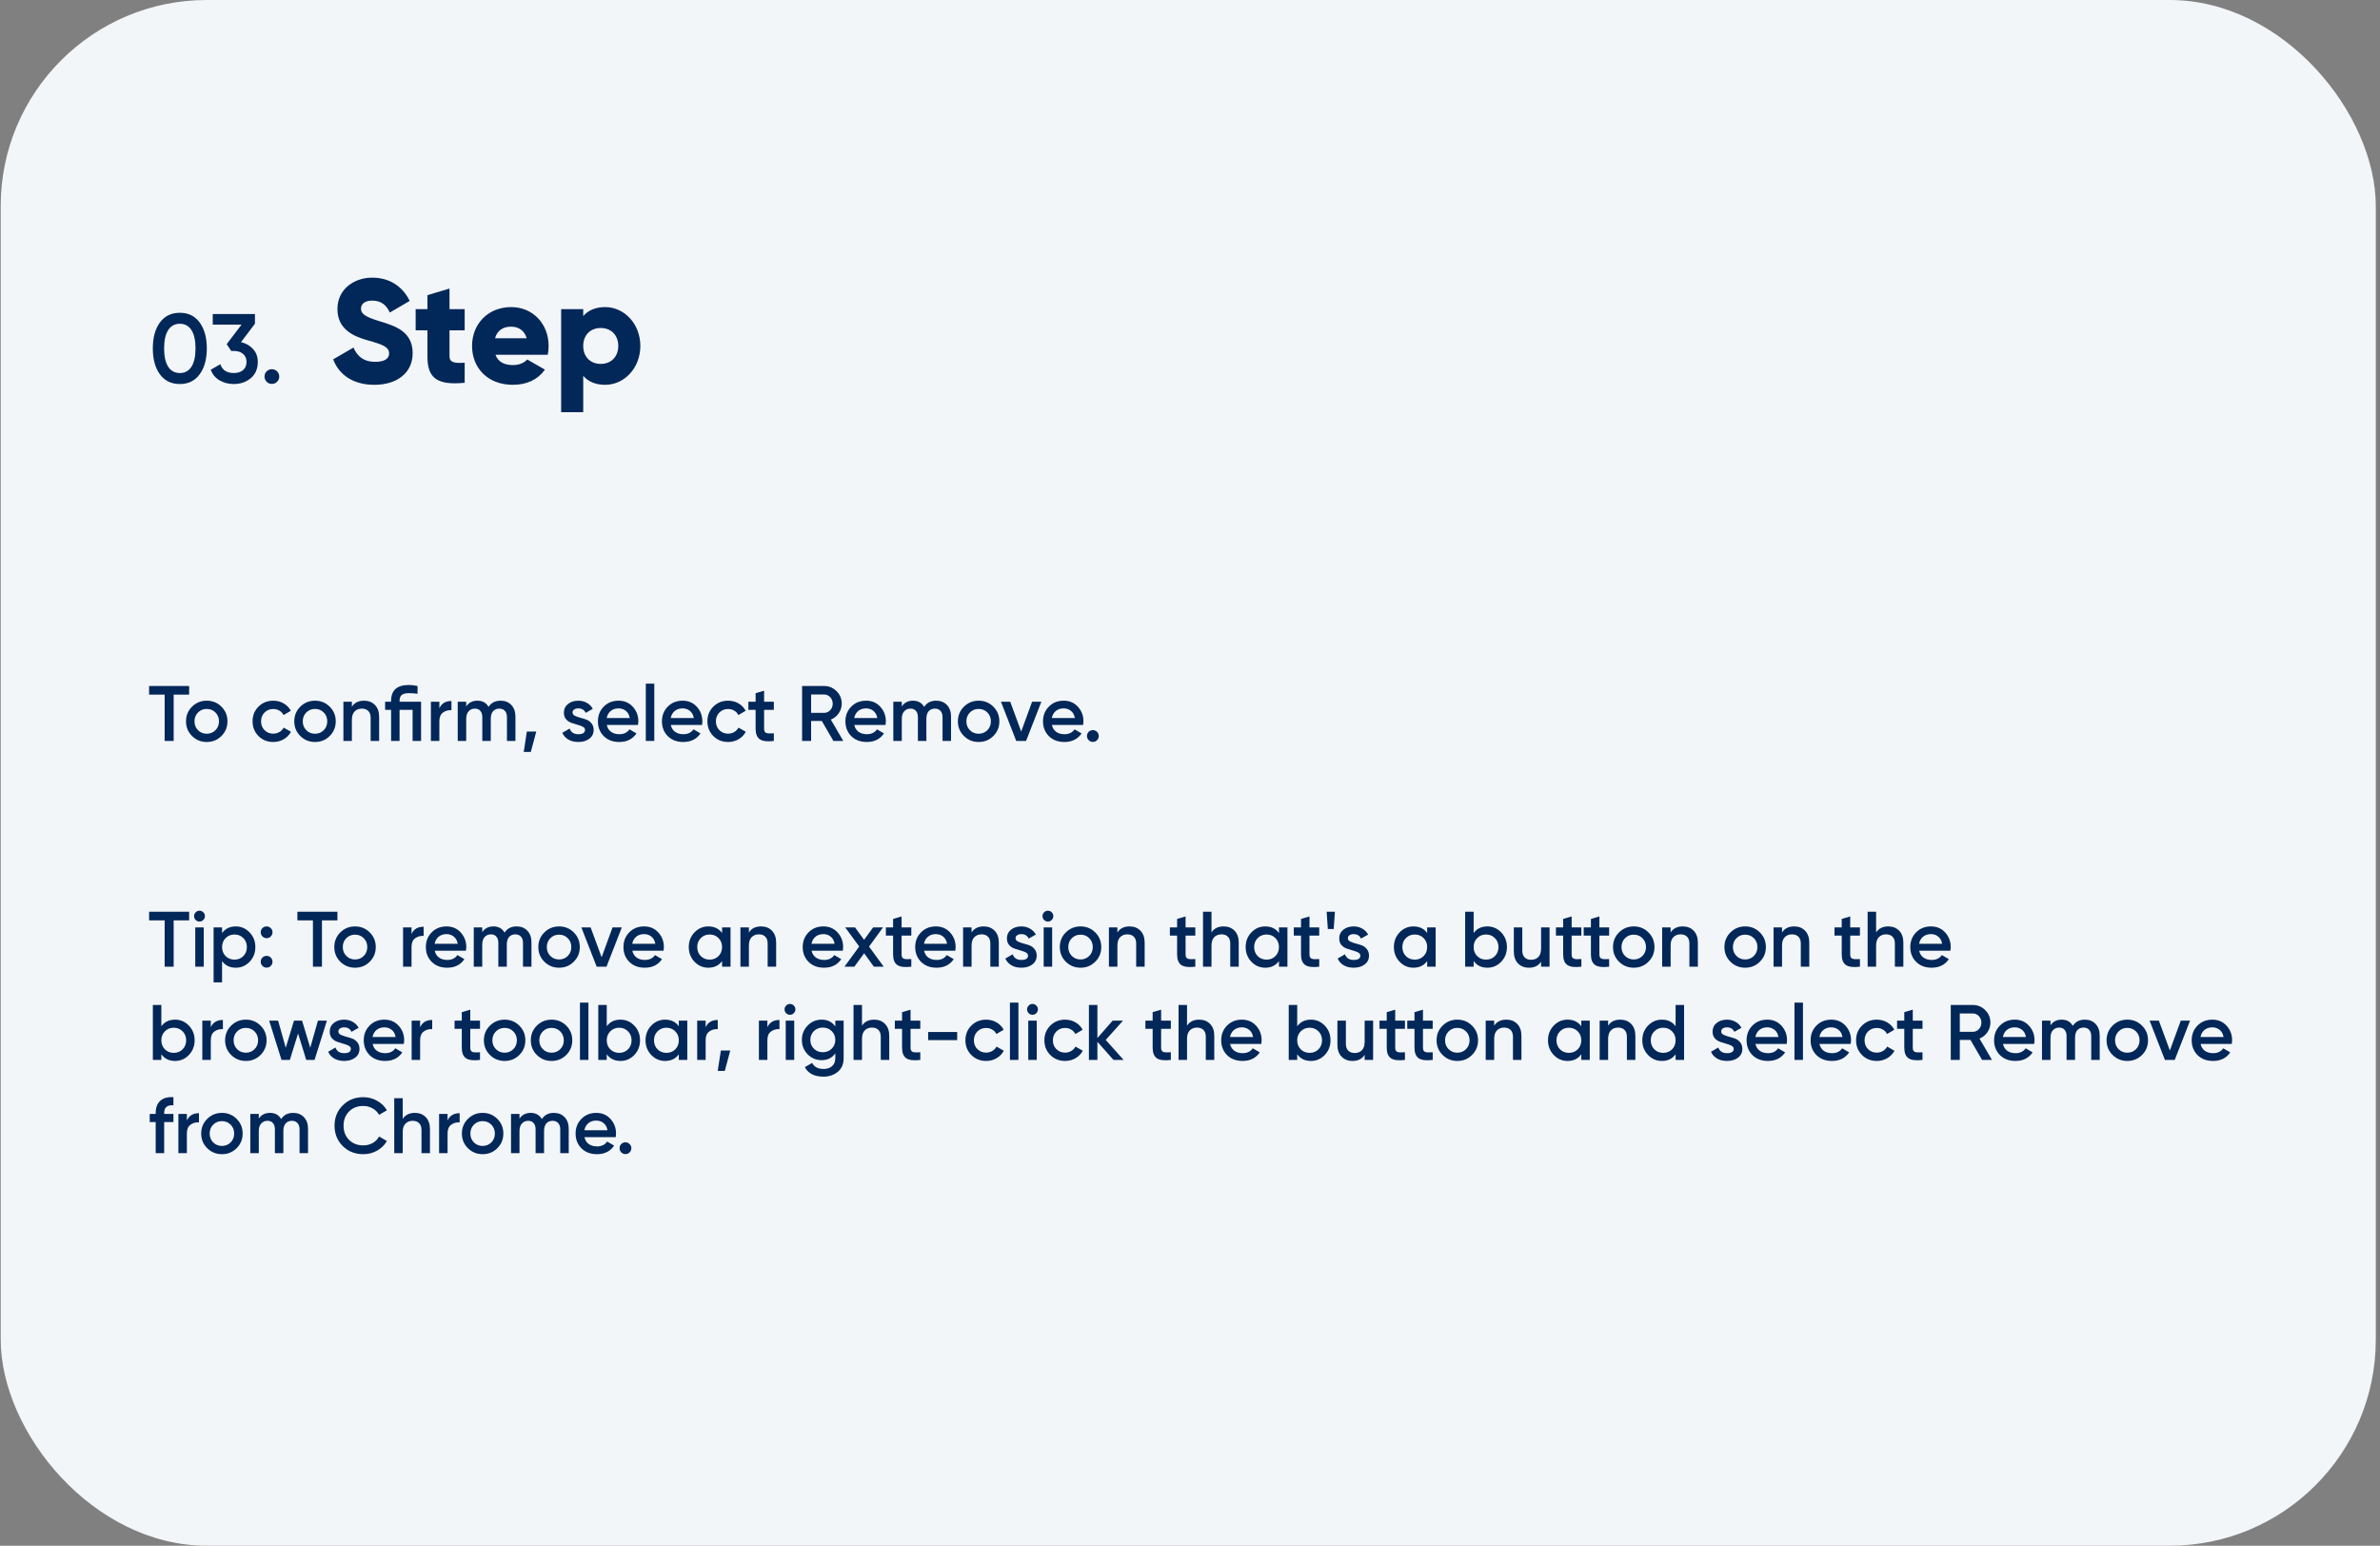 <svg width="485" height="315" viewBox="0 0 485 315" fill="none" xmlns="http://www.w3.org/2000/svg">
<rect x="0" y="0" width="485" height="315" fill="#808080" stroke="none"/>
<rect x="0.143" width="484" height="315" rx="42" fill="#F3F6F9"/>
<path d="M76.293 78.42C71.883 78.42 69.063 76.32 67.893 73.23L72.033 70.83C72.783 72.57 74.073 73.74 76.443 73.74C78.723 73.74 79.293 72.84 79.293 72.03C79.293 70.74 78.093 70.23 74.943 69.36C71.823 68.49 68.763 66.99 68.763 62.97C68.763 58.92 72.183 56.58 75.813 56.58C79.263 56.58 81.963 58.23 83.493 61.32L79.443 63.69C78.723 62.19 77.733 61.26 75.813 61.26C74.313 61.26 73.563 62.01 73.563 62.85C73.563 63.81 74.073 64.47 77.343 65.46C80.523 66.42 84.093 67.53 84.093 71.97C84.093 76.02 80.853 78.42 76.293 78.42ZM94.692 67.32H91.602V72.63C91.602 73.92 92.712 74.04 94.692 73.92V78C88.812 78.6 87.102 76.83 87.102 72.63V67.32H84.702V63H87.102V60.15L91.602 58.8V63H94.692V67.32ZM100.967 72.3C101.537 73.86 102.917 74.4 104.567 74.4C105.797 74.4 106.847 73.92 107.447 73.26L111.047 75.33C109.577 77.37 107.357 78.42 104.507 78.42C99.377 78.42 96.197 74.97 96.197 70.5C96.197 66.03 99.437 62.58 104.177 62.58C108.557 62.58 111.797 65.97 111.797 70.5C111.797 71.13 111.737 71.73 111.617 72.3H100.967ZM100.877 68.94H107.327C106.847 67.2 105.497 66.57 104.147 66.57C102.437 66.57 101.297 67.41 100.877 68.94ZM123.32 62.58C127.25 62.58 130.49 66.03 130.49 70.5C130.49 74.97 127.25 78.42 123.32 78.42C121.31 78.42 119.84 77.73 118.85 76.59V84H114.35V63H118.85V64.41C119.84 63.27 121.31 62.58 123.32 62.58ZM122.42 74.16C124.49 74.16 125.99 72.75 125.99 70.5C125.99 68.25 124.49 66.84 122.42 66.84C120.35 66.84 118.85 68.25 118.85 70.5C118.85 72.75 120.35 74.16 122.42 74.16Z" fill="#022759"/>
<path d="M40.684 76.28C39.724 77.6 38.378 78.26 36.644 78.26C34.911 78.26 33.558 77.6 32.584 76.28C31.624 74.96 31.144 73.2 31.144 71C31.144 68.8 31.624 67.04 32.584 65.72C33.558 64.4 34.911 63.74 36.644 63.74C38.378 63.74 39.724 64.4 40.684 65.72C41.658 67.04 42.144 68.8 42.144 71C42.144 73.2 41.658 74.96 40.684 76.28ZM36.644 76.02C37.684 76.02 38.478 75.587 39.024 74.72C39.571 73.853 39.844 72.613 39.844 71C39.844 69.387 39.571 68.147 39.024 67.28C38.478 66.413 37.684 65.98 36.644 65.98C35.618 65.98 34.824 66.413 34.264 67.28C33.718 68.147 33.444 69.387 33.444 71C33.444 72.613 33.718 73.853 34.264 74.72C34.824 75.587 35.618 76.02 36.644 76.02ZM49.114 69.72C50.127 69.96 50.947 70.433 51.574 71.14C52.214 71.833 52.534 72.707 52.534 73.76C52.534 75.16 52.061 76.26 51.114 77.06C50.167 77.86 49.007 78.26 47.634 78.26C46.567 78.26 45.607 78.013 44.754 77.52C43.914 77.027 43.307 76.307 42.934 75.36L44.894 74.22C45.307 75.42 46.221 76.02 47.634 76.02C48.434 76.02 49.067 75.82 49.534 75.42C50.001 75.007 50.234 74.453 50.234 73.76C50.234 73.067 50.001 72.52 49.534 72.12C49.067 71.72 48.434 71.52 47.634 71.52H47.114L46.194 70.14L49.214 66.16H43.354V64H51.954V65.96L49.114 69.72ZM56.464 77.8C56.171 78.093 55.818 78.24 55.404 78.24C54.991 78.24 54.638 78.093 54.344 77.8C54.051 77.507 53.904 77.153 53.904 76.74C53.904 76.327 54.044 75.973 54.324 75.68C54.618 75.387 54.978 75.24 55.404 75.24C55.818 75.24 56.171 75.387 56.464 75.68C56.758 75.973 56.904 76.327 56.904 76.74C56.904 77.153 56.758 77.507 56.464 77.8Z" fill="#022759"/>
<path d="M38.543 139.8V141.56H35.391V151H33.551V141.56H30.383V139.8H38.543ZM42.13 151.208C40.957 151.208 39.959 150.803 39.138 149.992C38.317 149.181 37.906 148.184 37.906 147C37.906 145.816 38.317 144.819 39.138 144.008C39.959 143.197 40.957 142.792 42.13 142.792C43.314 142.792 44.312 143.197 45.122 144.008C45.944 144.819 46.354 145.816 46.354 147C46.354 148.184 45.944 149.181 45.122 149.992C44.312 150.803 43.314 151.208 42.13 151.208ZM40.354 148.808C40.834 149.288 41.426 149.528 42.13 149.528C42.834 149.528 43.426 149.288 43.906 148.808C44.386 148.328 44.626 147.725 44.626 147C44.626 146.275 44.386 145.672 43.906 145.192C43.426 144.712 42.834 144.472 42.13 144.472C41.426 144.472 40.834 144.712 40.354 145.192C39.874 145.672 39.634 146.275 39.634 147C39.634 147.725 39.874 148.328 40.354 148.808ZM55.693 151.208C54.487 151.208 53.479 150.803 52.669 149.992C51.869 149.181 51.469 148.184 51.469 147C51.469 145.805 51.869 144.808 52.669 144.008C53.479 143.197 54.487 142.792 55.693 142.792C56.471 142.792 57.181 142.979 57.821 143.352C58.461 143.725 58.941 144.227 59.261 144.856L57.773 145.72C57.591 145.336 57.314 145.037 56.941 144.824C56.578 144.6 56.157 144.488 55.677 144.488C54.973 144.488 54.381 144.728 53.901 145.208C53.431 145.688 53.197 146.285 53.197 147C53.197 147.715 53.431 148.312 53.901 148.792C54.381 149.272 54.973 149.512 55.677 149.512C56.146 149.512 56.567 149.4 56.941 149.176C57.325 148.952 57.613 148.653 57.805 148.28L59.293 149.128C58.951 149.768 58.461 150.275 57.821 150.648C57.181 151.021 56.471 151.208 55.693 151.208ZM64.193 151.208C63.019 151.208 62.022 150.803 61.201 149.992C60.379 149.181 59.969 148.184 59.969 147C59.969 145.816 60.379 144.819 61.201 144.008C62.022 143.197 63.019 142.792 64.193 142.792C65.377 142.792 66.374 143.197 67.185 144.008C68.006 144.819 68.417 145.816 68.417 147C68.417 148.184 68.006 149.181 67.185 149.992C66.374 150.803 65.377 151.208 64.193 151.208ZM62.417 148.808C62.897 149.288 63.489 149.528 64.193 149.528C64.897 149.528 65.489 149.288 65.969 148.808C66.449 148.328 66.689 147.725 66.689 147C66.689 146.275 66.449 145.672 65.969 145.192C65.489 144.712 64.897 144.472 64.193 144.472C63.489 144.472 62.897 144.712 62.417 145.192C61.937 145.672 61.697 146.275 61.697 147C61.697 147.725 61.937 148.328 62.417 148.808ZM74.187 142.792C75.105 142.792 75.846 143.085 76.411 143.672C76.977 144.259 77.259 145.064 77.259 146.088V151H75.531V146.264C75.531 145.667 75.371 145.208 75.051 144.888C74.731 144.568 74.294 144.408 73.739 144.408C73.131 144.408 72.641 144.6 72.267 144.984C71.894 145.357 71.707 145.933 71.707 146.712V151H69.979V143H71.707V144.024C72.23 143.203 73.056 142.792 74.187 142.792ZM85.808 143V151H84.08V144.664H81.424V151H79.696V144.664H78.48V143H79.696V142.84C79.696 140.675 80.901 139.592 83.312 139.592C83.877 139.592 84.469 139.661 85.088 139.8V141.384C84.522 141.299 83.93 141.256 83.312 141.256C82.672 141.256 82.197 141.373 81.888 141.608C81.579 141.843 81.424 142.253 81.424 142.84V143H85.808ZM89.535 144.344C89.973 143.352 90.794 142.856 91.999 142.856V144.728C91.338 144.685 90.762 144.845 90.271 145.208C89.781 145.56 89.535 146.147 89.535 146.968V151H87.807V143H89.535V144.344ZM102.012 142.792C102.919 142.792 103.649 143.085 104.204 143.672C104.759 144.259 105.036 145.048 105.036 146.04V151H103.308V146.152C103.308 145.597 103.169 145.171 102.892 144.872C102.615 144.563 102.236 144.408 101.756 144.408C101.223 144.408 100.796 144.584 100.476 144.936C100.167 145.288 100.012 145.816 100.012 146.52V151H98.284V146.152C98.284 145.597 98.151 145.171 97.884 144.872C97.628 144.563 97.26 144.408 96.78 144.408C96.257 144.408 95.831 144.589 95.5 144.952C95.169 145.304 95.004 145.827 95.004 146.52V151H93.276V143H95.004V143.96C95.516 143.181 96.279 142.792 97.292 142.792C98.316 142.792 99.073 143.213 99.564 144.056C100.097 143.213 100.913 142.792 102.012 142.792ZM109.285 149.08L108.165 153.24H106.725L107.365 149.08H109.285ZM116.672 145.208C116.672 145.475 116.816 145.688 117.104 145.848C117.402 145.997 117.76 146.131 118.176 146.248C118.602 146.355 119.029 146.483 119.456 146.632C119.882 146.781 120.24 147.037 120.528 147.4C120.826 147.752 120.976 148.2 120.976 148.744C120.976 149.512 120.677 150.115 120.08 150.552C119.493 150.989 118.752 151.208 117.856 151.208C117.066 151.208 116.389 151.043 115.824 150.712C115.258 150.381 114.848 149.923 114.592 149.336L116.08 148.472C116.357 149.24 116.949 149.624 117.856 149.624C118.762 149.624 119.216 149.325 119.216 148.728C119.216 148.472 119.066 148.264 118.768 148.104C118.48 147.944 118.122 147.811 117.696 147.704C117.28 147.587 116.858 147.453 116.432 147.304C116.005 147.155 115.642 146.909 115.344 146.568C115.056 146.216 114.912 145.773 114.912 145.24C114.912 144.504 115.189 143.912 115.744 143.464C116.309 143.016 117.008 142.792 117.84 142.792C118.501 142.792 119.088 142.941 119.6 143.24C120.122 143.528 120.522 143.933 120.8 144.456L119.344 145.272C119.066 144.664 118.565 144.36 117.84 144.36C117.509 144.36 117.232 144.435 117.008 144.584C116.784 144.723 116.672 144.931 116.672 145.208ZM123.652 147.736C123.78 148.344 124.073 148.813 124.532 149.144C124.99 149.464 125.55 149.624 126.212 149.624C127.129 149.624 127.817 149.293 128.276 148.632L129.7 149.464C128.91 150.627 127.742 151.208 126.196 151.208C124.894 151.208 123.844 150.813 123.044 150.024C122.244 149.224 121.844 148.216 121.844 147C121.844 145.805 122.238 144.808 123.028 144.008C123.817 143.197 124.83 142.792 126.068 142.792C127.241 142.792 128.201 143.203 128.948 144.024C129.705 144.845 130.084 145.843 130.084 147.016C130.084 147.197 130.062 147.437 130.02 147.736H123.652ZM123.636 146.328H128.34C128.222 145.677 127.95 145.187 127.524 144.856C127.108 144.525 126.617 144.36 126.052 144.36C125.412 144.36 124.878 144.536 124.452 144.888C124.025 145.24 123.753 145.72 123.636 146.328ZM131.604 151V139.32H133.332V151H131.604ZM136.699 147.736C136.827 148.344 137.12 148.813 137.579 149.144C138.037 149.464 138.597 149.624 139.259 149.624C140.176 149.624 140.864 149.293 141.323 148.632L142.747 149.464C141.957 150.627 140.789 151.208 139.243 151.208C137.941 151.208 136.891 150.813 136.091 150.024C135.291 149.224 134.891 148.216 134.891 147C134.891 145.805 135.285 144.808 136.075 144.008C136.864 143.197 137.877 142.792 139.115 142.792C140.288 142.792 141.248 143.203 141.995 144.024C142.752 144.845 143.131 145.843 143.131 147.016C143.131 147.197 143.109 147.437 143.067 147.736H136.699ZM136.683 146.328H141.387C141.269 145.677 140.997 145.187 140.571 144.856C140.155 144.525 139.664 144.36 139.099 144.36C138.459 144.36 137.925 144.536 137.499 144.888C137.072 145.24 136.8 145.72 136.683 146.328ZM148.38 151.208C147.175 151.208 146.167 150.803 145.356 149.992C144.556 149.181 144.156 148.184 144.156 147C144.156 145.805 144.556 144.808 145.356 144.008C146.167 143.197 147.175 142.792 148.38 142.792C149.159 142.792 149.868 142.979 150.508 143.352C151.148 143.725 151.628 144.227 151.948 144.856L150.46 145.72C150.279 145.336 150.002 145.037 149.628 144.824C149.266 144.6 148.844 144.488 148.364 144.488C147.66 144.488 147.068 144.728 146.588 145.208C146.119 145.688 145.884 146.285 145.884 147C145.884 147.715 146.119 148.312 146.588 148.792C147.068 149.272 147.66 149.512 148.364 149.512C148.834 149.512 149.255 149.4 149.628 149.176C150.012 148.952 150.3 148.653 150.492 148.28L151.98 149.128C151.639 149.768 151.148 150.275 150.508 150.648C149.868 151.021 149.159 151.208 148.38 151.208ZM157.693 144.664H155.709V148.504C155.709 148.835 155.784 149.075 155.933 149.224C156.083 149.363 156.301 149.443 156.589 149.464C156.888 149.475 157.256 149.469 157.693 149.448V151C156.371 151.16 155.421 151.048 154.845 150.664C154.269 150.269 153.981 149.549 153.981 148.504V144.664H152.509V143H153.981V141.272L155.709 140.76V143H157.693V144.664ZM169.835 151L167.467 146.92H165.291V151H163.451V139.8H167.931C168.933 139.8 169.781 140.152 170.475 140.856C171.179 141.549 171.531 142.397 171.531 143.4C171.531 144.115 171.323 144.771 170.907 145.368C170.501 145.955 169.968 146.381 169.307 146.648L171.851 151H169.835ZM165.291 141.528V145.272H167.931C168.421 145.272 168.837 145.091 169.179 144.728C169.52 144.365 169.691 143.923 169.691 143.4C169.691 142.877 169.52 142.435 169.179 142.072C168.837 141.709 168.421 141.528 167.931 141.528H165.291ZM174.089 147.736C174.217 148.344 174.511 148.813 174.969 149.144C175.428 149.464 175.988 149.624 176.649 149.624C177.567 149.624 178.255 149.293 178.713 148.632L180.137 149.464C179.348 150.627 178.18 151.208 176.633 151.208C175.332 151.208 174.281 150.813 173.481 150.024C172.681 149.224 172.281 148.216 172.281 147C172.281 145.805 172.676 144.808 173.465 144.008C174.255 143.197 175.268 142.792 176.505 142.792C177.679 142.792 178.639 143.203 179.385 144.024C180.143 144.845 180.521 145.843 180.521 147.016C180.521 147.197 180.5 147.437 180.457 147.736H174.089ZM174.073 146.328H178.777C178.66 145.677 178.388 145.187 177.961 144.856C177.545 144.525 177.055 144.36 176.489 144.36C175.849 144.36 175.316 144.536 174.889 144.888C174.463 145.24 174.191 145.72 174.073 146.328ZM190.778 142.792C191.684 142.792 192.415 143.085 192.97 143.672C193.524 144.259 193.802 145.048 193.802 146.04V151H192.074V146.152C192.074 145.597 191.935 145.171 191.658 144.872C191.38 144.563 191.002 144.408 190.522 144.408C189.988 144.408 189.562 144.584 189.242 144.936C188.932 145.288 188.778 145.816 188.778 146.52V151H187.05V146.152C187.05 145.597 186.916 145.171 186.65 144.872C186.394 144.563 186.026 144.408 185.546 144.408C185.023 144.408 184.596 144.589 184.266 144.952C183.935 145.304 183.77 145.827 183.77 146.52V151H182.042V143H183.77V143.96C184.282 143.181 185.044 142.792 186.058 142.792C187.082 142.792 187.839 143.213 188.33 144.056C188.863 143.213 189.679 142.792 190.778 142.792ZM199.427 151.208C198.254 151.208 197.256 150.803 196.435 149.992C195.614 149.181 195.203 148.184 195.203 147C195.203 145.816 195.614 144.819 196.435 144.008C197.256 143.197 198.254 142.792 199.427 142.792C200.611 142.792 201.608 143.197 202.419 144.008C203.24 144.819 203.651 145.816 203.651 147C203.651 148.184 203.24 149.181 202.419 149.992C201.608 150.803 200.611 151.208 199.427 151.208ZM197.651 148.808C198.131 149.288 198.723 149.528 199.427 149.528C200.131 149.528 200.723 149.288 201.203 148.808C201.683 148.328 201.923 147.725 201.923 147C201.923 146.275 201.683 145.672 201.203 145.192C200.723 144.712 200.131 144.472 199.427 144.472C198.723 144.472 198.131 144.712 197.651 145.192C197.171 145.672 196.931 146.275 196.931 147C196.931 147.725 197.171 148.328 197.651 148.808ZM210.325 143H212.213L209.093 151H207.093L203.973 143H205.861L208.101 149.08L210.325 143ZM214.355 147.736C214.483 148.344 214.776 148.813 215.235 149.144C215.693 149.464 216.253 149.624 216.915 149.624C217.832 149.624 218.52 149.293 218.979 148.632L220.403 149.464C219.613 150.627 218.445 151.208 216.899 151.208C215.597 151.208 214.547 150.813 213.747 150.024C212.947 149.224 212.547 148.216 212.547 147C212.547 145.805 212.941 144.808 213.731 144.008C214.52 143.197 215.533 142.792 216.771 142.792C217.944 142.792 218.904 143.203 219.651 144.024C220.408 144.845 220.787 145.843 220.787 147.016C220.787 147.197 220.765 147.437 220.723 147.736H214.355ZM214.339 146.328H219.043C218.925 145.677 218.653 145.187 218.227 144.856C217.811 144.525 217.32 144.36 216.755 144.36C216.115 144.36 215.581 144.536 215.155 144.888C214.728 145.24 214.456 145.72 214.339 146.328ZM223.555 150.84C223.32 151.075 223.037 151.192 222.707 151.192C222.376 151.192 222.093 151.075 221.859 150.84C221.624 150.605 221.507 150.323 221.507 149.992C221.507 149.661 221.619 149.379 221.843 149.144C222.077 148.909 222.365 148.792 222.707 148.792C223.037 148.792 223.32 148.909 223.555 149.144C223.789 149.379 223.907 149.661 223.907 149.992C223.907 150.323 223.789 150.605 223.555 150.84Z" fill="#022759"/>
<path d="M38.543 185.8V187.56H35.391V197H33.551V187.56H30.383V185.8H38.543ZM41.424 187.48C41.21 187.693 40.954 187.8 40.656 187.8C40.357 187.8 40.096 187.693 39.872 187.48C39.658 187.256 39.552 186.995 39.552 186.696C39.552 186.397 39.658 186.141 39.872 185.928C40.085 185.704 40.346 185.592 40.656 185.592C40.965 185.592 41.226 185.704 41.44 185.928C41.653 186.141 41.76 186.397 41.76 186.696C41.76 186.995 41.648 187.256 41.424 187.48ZM39.792 197V189H41.52V197H39.792ZM48.054 188.792C49.153 188.792 50.091 189.203 50.87 190.024C51.649 190.835 52.038 191.827 52.038 193C52.038 194.184 51.649 195.181 50.87 195.992C50.091 196.803 49.153 197.208 48.054 197.208C46.838 197.208 45.905 196.76 45.254 195.864V200.2H43.526V189H45.254V190.152C45.905 189.245 46.838 188.792 48.054 188.792ZM45.974 194.84C46.454 195.32 47.057 195.56 47.782 195.56C48.507 195.56 49.11 195.32 49.59 194.84C50.07 194.349 50.31 193.736 50.31 193C50.31 192.264 50.07 191.656 49.59 191.176C49.11 190.685 48.507 190.44 47.782 190.44C47.057 190.44 46.454 190.685 45.974 191.176C45.494 191.656 45.254 192.264 45.254 193C45.254 193.736 45.494 194.349 45.974 194.84ZM55.18 190.84C54.945 191.075 54.662 191.192 54.332 191.192C54.001 191.192 53.718 191.075 53.484 190.84C53.249 190.605 53.132 190.323 53.132 189.992C53.132 189.651 53.244 189.368 53.468 189.144C53.702 188.909 53.99 188.792 54.332 188.792C54.662 188.792 54.945 188.909 55.18 189.144C55.414 189.379 55.532 189.661 55.532 189.992C55.532 190.323 55.414 190.605 55.18 190.84ZM55.18 196.84C54.945 197.075 54.662 197.192 54.332 197.192C54.001 197.192 53.718 197.075 53.484 196.84C53.249 196.605 53.132 196.323 53.132 195.992C53.132 195.661 53.244 195.379 53.468 195.144C53.702 194.909 53.99 194.792 54.332 194.792C54.662 194.792 54.945 194.909 55.18 195.144C55.414 195.379 55.532 195.661 55.532 195.992C55.532 196.323 55.414 196.605 55.18 196.84ZM68.762 185.8V187.56H65.61V197H63.77V187.56H60.602V185.8H68.762ZM72.349 197.208C71.176 197.208 70.178 196.803 69.357 195.992C68.536 195.181 68.125 194.184 68.125 193C68.125 191.816 68.536 190.819 69.357 190.008C70.178 189.197 71.176 188.792 72.349 188.792C73.533 188.792 74.53 189.197 75.341 190.008C76.162 190.819 76.573 191.816 76.573 193C76.573 194.184 76.162 195.181 75.341 195.992C74.53 196.803 73.533 197.208 72.349 197.208ZM70.573 194.808C71.053 195.288 71.645 195.528 72.349 195.528C73.053 195.528 73.645 195.288 74.125 194.808C74.605 194.328 74.845 193.725 74.845 193C74.845 192.275 74.605 191.672 74.125 191.192C73.645 190.712 73.053 190.472 72.349 190.472C71.645 190.472 71.053 190.712 70.573 191.192C70.093 191.672 69.853 192.275 69.853 193C69.853 193.725 70.093 194.328 70.573 194.808ZM83.863 190.344C84.301 189.352 85.122 188.856 86.327 188.856V190.728C85.666 190.685 85.09 190.845 84.599 191.208C84.109 191.56 83.863 192.147 83.863 192.968V197H82.135V189H83.863V190.344ZM88.589 193.736C88.717 194.344 89.01 194.813 89.469 195.144C89.928 195.464 90.488 195.624 91.149 195.624C92.067 195.624 92.754 195.293 93.213 194.632L94.637 195.464C93.848 196.627 92.68 197.208 91.133 197.208C89.832 197.208 88.781 196.813 87.981 196.024C87.181 195.224 86.781 194.216 86.781 193C86.781 191.805 87.176 190.808 87.965 190.008C88.754 189.197 89.768 188.792 91.005 188.792C92.178 188.792 93.138 189.203 93.885 190.024C94.642 190.845 95.021 191.843 95.021 193.016C95.021 193.197 95 193.437 94.957 193.736H88.589ZM88.573 192.328H93.277C93.16 191.677 92.888 191.187 92.461 190.856C92.045 190.525 91.555 190.36 90.989 190.36C90.349 190.36 89.816 190.536 89.389 190.888C88.963 191.24 88.691 191.72 88.573 192.328ZM105.278 188.792C106.184 188.792 106.915 189.085 107.47 189.672C108.024 190.259 108.302 191.048 108.302 192.04V197H106.574V192.152C106.574 191.597 106.435 191.171 106.158 190.872C105.88 190.563 105.502 190.408 105.022 190.408C104.488 190.408 104.062 190.584 103.742 190.936C103.432 191.288 103.278 191.816 103.278 192.52V197H101.55V192.152C101.55 191.597 101.416 191.171 101.15 190.872C100.894 190.563 100.526 190.408 100.046 190.408C99.523 190.408 99.096 190.589 98.766 190.952C98.435 191.304 98.27 191.827 98.27 192.52V197H96.542V189H98.27V189.96C98.782 189.181 99.544 188.792 100.558 188.792C101.582 188.792 102.339 189.213 102.83 190.056C103.363 189.213 104.179 188.792 105.278 188.792ZM113.927 197.208C112.754 197.208 111.756 196.803 110.935 195.992C110.114 195.181 109.703 194.184 109.703 193C109.703 191.816 110.114 190.819 110.935 190.008C111.756 189.197 112.754 188.792 113.927 188.792C115.111 188.792 116.108 189.197 116.919 190.008C117.74 190.819 118.151 191.816 118.151 193C118.151 194.184 117.74 195.181 116.919 195.992C116.108 196.803 115.111 197.208 113.927 197.208ZM112.151 194.808C112.631 195.288 113.223 195.528 113.927 195.528C114.631 195.528 115.223 195.288 115.703 194.808C116.183 194.328 116.423 193.725 116.423 193C116.423 192.275 116.183 191.672 115.703 191.192C115.223 190.712 114.631 190.472 113.927 190.472C113.223 190.472 112.631 190.712 112.151 191.192C111.671 191.672 111.431 192.275 111.431 193C111.431 193.725 111.671 194.328 112.151 194.808ZM124.825 189H126.713L123.593 197H121.593L118.473 189H120.361L122.601 195.08L124.825 189ZM128.855 193.736C128.983 194.344 129.276 194.813 129.735 195.144C130.193 195.464 130.753 195.624 131.415 195.624C132.332 195.624 133.02 195.293 133.479 194.632L134.903 195.464C134.113 196.627 132.945 197.208 131.399 197.208C130.097 197.208 129.047 196.813 128.247 196.024C127.447 195.224 127.047 194.216 127.047 193C127.047 191.805 127.441 190.808 128.231 190.008C129.02 189.197 130.033 188.792 131.271 188.792C132.444 188.792 133.404 189.203 134.151 190.024C134.908 190.845 135.287 191.843 135.287 193.016C135.287 193.197 135.265 193.437 135.223 193.736H128.855ZM128.839 192.328H133.543C133.425 191.677 133.153 191.187 132.727 190.856C132.311 190.525 131.82 190.36 131.255 190.36C130.615 190.36 130.081 190.536 129.655 190.888C129.228 191.24 128.956 191.72 128.839 192.328ZM147.143 189H148.871V197H147.143V195.848C146.493 196.755 145.559 197.208 144.343 197.208C143.245 197.208 142.306 196.803 141.527 195.992C140.749 195.171 140.359 194.173 140.359 193C140.359 191.816 140.749 190.819 141.527 190.008C142.306 189.197 143.245 188.792 144.343 188.792C145.559 188.792 146.493 189.24 147.143 190.136V189ZM142.807 194.84C143.287 195.32 143.89 195.56 144.615 195.56C145.341 195.56 145.943 195.32 146.423 194.84C146.903 194.349 147.143 193.736 147.143 193C147.143 192.264 146.903 191.656 146.423 191.176C145.943 190.685 145.341 190.44 144.615 190.44C143.89 190.44 143.287 190.685 142.807 191.176C142.327 191.656 142.087 192.264 142.087 193C142.087 193.736 142.327 194.349 142.807 194.84ZM155.093 188.792C156.011 188.792 156.752 189.085 157.317 189.672C157.883 190.259 158.165 191.064 158.165 192.088V197H156.437V192.264C156.437 191.667 156.277 191.208 155.957 190.888C155.637 190.568 155.2 190.408 154.645 190.408C154.037 190.408 153.547 190.6 153.173 190.984C152.8 191.357 152.613 191.933 152.613 192.712V197H150.885V189H152.613V190.024C153.136 189.203 153.963 188.792 155.093 188.792ZM165.386 193.736C165.514 194.344 165.807 194.813 166.266 195.144C166.725 195.464 167.285 195.624 167.946 195.624C168.863 195.624 169.551 195.293 170.01 194.632L171.434 195.464C170.645 196.627 169.477 197.208 167.93 197.208C166.629 197.208 165.578 196.813 164.778 196.024C163.978 195.224 163.578 194.216 163.578 193C163.578 191.805 163.973 190.808 164.762 190.008C165.551 189.197 166.565 188.792 167.802 188.792C168.975 188.792 169.935 189.203 170.682 190.024C171.439 190.845 171.818 191.843 171.818 193.016C171.818 193.197 171.797 193.437 171.754 193.736H165.386ZM165.37 192.328H170.074C169.957 191.677 169.685 191.187 169.258 190.856C168.842 190.525 168.351 190.36 167.786 190.36C167.146 190.36 166.613 190.536 166.186 190.888C165.759 191.24 165.487 191.72 165.37 192.328ZM180.084 197H178.084L176.1 194.264L174.1 197H172.084L175.092 192.888L172.244 189H174.244L176.084 191.528L177.924 189H179.94L177.092 192.904L180.084 197ZM185.709 190.664H183.725V194.504C183.725 194.835 183.799 195.075 183.949 195.224C184.098 195.363 184.317 195.443 184.605 195.464C184.903 195.475 185.271 195.469 185.709 195.448V197C184.386 197.16 183.437 197.048 182.861 196.664C182.285 196.269 181.997 195.549 181.997 194.504V190.664H180.525V189H181.997V187.272L183.725 186.76V189H185.709V190.664ZM188.308 193.736C188.436 194.344 188.729 194.813 189.188 195.144C189.647 195.464 190.207 195.624 190.868 195.624C191.785 195.624 192.473 195.293 192.932 194.632L194.356 195.464C193.567 196.627 192.399 197.208 190.852 197.208C189.551 197.208 188.5 196.813 187.7 196.024C186.9 195.224 186.5 194.216 186.5 193C186.5 191.805 186.895 190.808 187.684 190.008C188.473 189.197 189.487 188.792 190.724 188.792C191.897 188.792 192.857 189.203 193.604 190.024C194.361 190.845 194.74 191.843 194.74 193.016C194.74 193.197 194.719 193.437 194.676 193.736H188.308ZM188.292 192.328H192.996C192.879 191.677 192.607 191.187 192.18 190.856C191.764 190.525 191.273 190.36 190.708 190.36C190.068 190.36 189.535 190.536 189.108 190.888C188.681 191.24 188.409 191.72 188.292 192.328ZM200.468 188.792C201.386 188.792 202.127 189.085 202.692 189.672C203.258 190.259 203.54 191.064 203.54 192.088V197H201.812V192.264C201.812 191.667 201.652 191.208 201.332 190.888C201.012 190.568 200.575 190.408 200.02 190.408C199.412 190.408 198.922 190.6 198.548 190.984C198.175 191.357 197.988 191.933 197.988 192.712V197H196.26V189H197.988V190.024C198.511 189.203 199.338 188.792 200.468 188.792ZM206.953 191.208C206.953 191.475 207.097 191.688 207.385 191.848C207.684 191.997 208.041 192.131 208.457 192.248C208.884 192.355 209.31 192.483 209.737 192.632C210.164 192.781 210.521 193.037 210.809 193.4C211.108 193.752 211.257 194.2 211.257 194.744C211.257 195.512 210.958 196.115 210.361 196.552C209.774 196.989 209.033 197.208 208.137 197.208C207.348 197.208 206.67 197.043 206.105 196.712C205.54 196.381 205.129 195.923 204.873 195.336L206.361 194.472C206.638 195.24 207.23 195.624 208.137 195.624C209.044 195.624 209.497 195.325 209.497 194.728C209.497 194.472 209.348 194.264 209.049 194.104C208.761 193.944 208.404 193.811 207.977 193.704C207.561 193.587 207.14 193.453 206.713 193.304C206.286 193.155 205.924 192.909 205.625 192.568C205.337 192.216 205.193 191.773 205.193 191.24C205.193 190.504 205.47 189.912 206.025 189.464C206.59 189.016 207.289 188.792 208.121 188.792C208.782 188.792 209.369 188.941 209.881 189.24C210.404 189.528 210.804 189.933 211.081 190.456L209.625 191.272C209.348 190.664 208.846 190.36 208.121 190.36C207.79 190.36 207.513 190.435 207.289 190.584C207.065 190.723 206.953 190.931 206.953 191.208ZM214.314 187.48C214.101 187.693 213.845 187.8 213.546 187.8C213.248 187.8 212.986 187.693 212.762 187.48C212.549 187.256 212.442 186.995 212.442 186.696C212.442 186.397 212.549 186.141 212.762 185.928C212.976 185.704 213.237 185.592 213.546 185.592C213.856 185.592 214.117 185.704 214.33 185.928C214.544 186.141 214.65 186.397 214.65 186.696C214.65 186.995 214.538 187.256 214.314 187.48ZM212.682 197V189H214.41V197H212.682ZM220.193 197.208C219.019 197.208 218.022 196.803 217.201 195.992C216.379 195.181 215.969 194.184 215.969 193C215.969 191.816 216.379 190.819 217.201 190.008C218.022 189.197 219.019 188.792 220.193 188.792C221.377 188.792 222.374 189.197 223.185 190.008C224.006 190.819 224.417 191.816 224.417 193C224.417 194.184 224.006 195.181 223.185 195.992C222.374 196.803 221.377 197.208 220.193 197.208ZM218.417 194.808C218.897 195.288 219.489 195.528 220.193 195.528C220.897 195.528 221.489 195.288 221.969 194.808C222.449 194.328 222.689 193.725 222.689 193C222.689 192.275 222.449 191.672 221.969 191.192C221.489 190.712 220.897 190.472 220.193 190.472C219.489 190.472 218.897 190.712 218.417 191.192C217.937 191.672 217.697 192.275 217.697 193C217.697 193.725 217.937 194.328 218.417 194.808ZM230.187 188.792C231.105 188.792 231.846 189.085 232.411 189.672C232.977 190.259 233.259 191.064 233.259 192.088V197H231.531V192.264C231.531 191.667 231.371 191.208 231.051 190.888C230.731 190.568 230.294 190.408 229.739 190.408C229.131 190.408 228.641 190.6 228.267 190.984C227.894 191.357 227.707 191.933 227.707 192.712V197H225.979V189H227.707V190.024C228.23 189.203 229.057 188.792 230.187 188.792ZM243.584 190.664H241.6V194.504C241.6 194.835 241.674 195.075 241.824 195.224C241.973 195.363 242.192 195.443 242.48 195.464C242.778 195.475 243.146 195.469 243.584 195.448V197C242.261 197.16 241.312 197.048 240.736 196.664C240.16 196.269 239.872 195.549 239.872 194.504V190.664H238.4V189H239.872V187.272L241.6 186.76V189H243.584V190.664ZM249.359 188.792C250.276 188.792 251.018 189.085 251.583 189.672C252.148 190.259 252.431 191.064 252.431 192.088V197H250.703V192.264C250.703 191.667 250.543 191.208 250.223 190.888C249.903 190.568 249.466 190.408 248.911 190.408C248.303 190.408 247.812 190.6 247.439 190.984C247.066 191.357 246.879 191.933 246.879 192.712V197H245.151V185.8H246.879V190.024C247.402 189.203 248.228 188.792 249.359 188.792ZM260.628 189H262.356V197H260.628V195.848C259.977 196.755 259.044 197.208 257.828 197.208C256.729 197.208 255.79 196.803 255.012 195.992C254.233 195.171 253.844 194.173 253.844 193C253.844 191.816 254.233 190.819 255.012 190.008C255.79 189.197 256.729 188.792 257.828 188.792C259.044 188.792 259.977 189.24 260.628 190.136V189ZM256.292 194.84C256.772 195.32 257.374 195.56 258.1 195.56C258.825 195.56 259.428 195.32 259.908 194.84C260.388 194.349 260.628 193.736 260.628 193C260.628 192.264 260.388 191.656 259.908 191.176C259.428 190.685 258.825 190.44 258.1 190.44C257.374 190.44 256.772 190.685 256.292 191.176C255.812 191.656 255.572 192.264 255.572 193C255.572 193.736 255.812 194.349 256.292 194.84ZM268.834 190.664H266.85V194.504C266.85 194.835 266.924 195.075 267.074 195.224C267.223 195.363 267.442 195.443 267.73 195.464C268.028 195.475 268.396 195.469 268.834 195.448V197C267.511 197.16 266.562 197.048 265.986 196.664C265.41 196.269 265.122 195.549 265.122 194.504V190.664H263.65V189H265.122V187.272L266.85 186.76V189H268.834V190.664ZM270.587 189.32L270.347 185.8H272.027L271.787 189.32H270.587ZM274.672 191.208C274.672 191.475 274.816 191.688 275.104 191.848C275.402 191.997 275.76 192.131 276.176 192.248C276.602 192.355 277.029 192.483 277.456 192.632C277.882 192.781 278.24 193.037 278.528 193.4C278.826 193.752 278.976 194.2 278.976 194.744C278.976 195.512 278.677 196.115 278.08 196.552C277.493 196.989 276.752 197.208 275.856 197.208C275.066 197.208 274.389 197.043 273.824 196.712C273.258 196.381 272.848 195.923 272.592 195.336L274.08 194.472C274.357 195.24 274.949 195.624 275.856 195.624C276.762 195.624 277.216 195.325 277.216 194.728C277.216 194.472 277.066 194.264 276.768 194.104C276.48 193.944 276.122 193.811 275.696 193.704C275.28 193.587 274.858 193.453 274.432 193.304C274.005 193.155 273.642 192.909 273.344 192.568C273.056 192.216 272.912 191.773 272.912 191.24C272.912 190.504 273.189 189.912 273.744 189.464C274.309 189.016 275.008 188.792 275.84 188.792C276.501 188.792 277.088 188.941 277.6 189.24C278.122 189.528 278.522 189.933 278.8 190.456L277.344 191.272C277.066 190.664 276.565 190.36 275.84 190.36C275.509 190.36 275.232 190.435 275.008 190.584C274.784 190.723 274.672 190.931 274.672 191.208ZM290.831 189H292.559V197H290.831V195.848C290.18 196.755 289.247 197.208 288.031 197.208C286.932 197.208 285.993 196.803 285.215 195.992C284.436 195.171 284.047 194.173 284.047 193C284.047 191.816 284.436 190.819 285.215 190.008C285.993 189.197 286.932 188.792 288.031 188.792C289.247 188.792 290.18 189.24 290.831 190.136V189ZM286.495 194.84C286.975 195.32 287.577 195.56 288.303 195.56C289.028 195.56 289.631 195.32 290.111 194.84C290.591 194.349 290.831 193.736 290.831 193C290.831 192.264 290.591 191.656 290.111 191.176C289.631 190.685 289.028 190.44 288.303 190.44C287.577 190.44 286.975 190.685 286.495 191.176C286.015 191.656 285.775 192.264 285.775 193C285.775 193.736 286.015 194.349 286.495 194.84ZM303.101 188.792C304.2 188.792 305.138 189.197 305.917 190.008C306.696 190.819 307.085 191.816 307.085 193C307.085 194.173 306.696 195.171 305.917 195.992C305.138 196.803 304.2 197.208 303.101 197.208C301.885 197.208 300.952 196.755 300.301 195.848V197H298.573V185.8H300.301V190.136C300.952 189.24 301.885 188.792 303.101 188.792ZM301.021 194.84C301.501 195.32 302.104 195.56 302.829 195.56C303.554 195.56 304.157 195.32 304.637 194.84C305.117 194.349 305.357 193.736 305.357 193C305.357 192.264 305.117 191.656 304.637 191.176C304.157 190.685 303.554 190.44 302.829 190.44C302.104 190.44 301.501 190.685 301.021 191.176C300.541 191.656 300.301 192.264 300.301 193C300.301 193.736 300.541 194.349 301.021 194.84ZM314.043 189H315.771V197H314.043V195.976C313.52 196.797 312.694 197.208 311.563 197.208C310.646 197.208 309.904 196.915 309.339 196.328C308.774 195.741 308.491 194.936 308.491 193.912V189H310.219V193.736C310.219 194.333 310.379 194.792 310.699 195.112C311.019 195.432 311.456 195.592 312.011 195.592C312.619 195.592 313.11 195.405 313.483 195.032C313.856 194.648 314.043 194.067 314.043 193.288V189ZM322.256 190.664H320.272V194.504C320.272 194.835 320.346 195.075 320.496 195.224C320.645 195.363 320.864 195.443 321.152 195.464C321.45 195.475 321.818 195.469 322.256 195.448V197C320.933 197.16 319.984 197.048 319.408 196.664C318.832 196.269 318.544 195.549 318.544 194.504V190.664H317.072V189H318.544V187.272L320.272 186.76V189H322.256V190.664ZM327.912 190.664H325.928V194.504C325.928 194.835 326.003 195.075 326.152 195.224C326.301 195.363 326.52 195.443 326.808 195.464C327.107 195.475 327.475 195.469 327.912 195.448V197C326.589 197.16 325.64 197.048 325.064 196.664C324.488 196.269 324.2 195.549 324.2 194.504V190.664H322.728V189H324.2V187.272L325.928 186.76V189H327.912V190.664ZM332.927 197.208C331.754 197.208 330.756 196.803 329.935 195.992C329.114 195.181 328.703 194.184 328.703 193C328.703 191.816 329.114 190.819 329.935 190.008C330.756 189.197 331.754 188.792 332.927 188.792C334.111 188.792 335.108 189.197 335.919 190.008C336.74 190.819 337.151 191.816 337.151 193C337.151 194.184 336.74 195.181 335.919 195.992C335.108 196.803 334.111 197.208 332.927 197.208ZM331.151 194.808C331.631 195.288 332.223 195.528 332.927 195.528C333.631 195.528 334.223 195.288 334.703 194.808C335.183 194.328 335.423 193.725 335.423 193C335.423 192.275 335.183 191.672 334.703 191.192C334.223 190.712 333.631 190.472 332.927 190.472C332.223 190.472 331.631 190.712 331.151 191.192C330.671 191.672 330.431 192.275 330.431 193C330.431 193.725 330.671 194.328 331.151 194.808ZM342.922 188.792C343.839 188.792 344.58 189.085 345.146 189.672C345.711 190.259 345.994 191.064 345.994 192.088V197H344.266V192.264C344.266 191.667 344.106 191.208 343.786 190.888C343.466 190.568 343.028 190.408 342.474 190.408C341.866 190.408 341.375 190.6 341.002 190.984C340.628 191.357 340.442 191.933 340.442 192.712V197H338.714V189H340.442V190.024C340.964 189.203 341.791 188.792 342.922 188.792ZM355.63 197.208C354.457 197.208 353.46 196.803 352.638 195.992C351.817 195.181 351.406 194.184 351.406 193C351.406 191.816 351.817 190.819 352.638 190.008C353.46 189.197 354.457 188.792 355.63 188.792C356.814 188.792 357.812 189.197 358.622 190.008C359.444 190.819 359.854 191.816 359.854 193C359.854 194.184 359.444 195.181 358.622 195.992C357.812 196.803 356.814 197.208 355.63 197.208ZM353.854 194.808C354.334 195.288 354.926 195.528 355.63 195.528C356.334 195.528 356.926 195.288 357.406 194.808C357.886 194.328 358.126 193.725 358.126 193C358.126 192.275 357.886 191.672 357.406 191.192C356.926 190.712 356.334 190.472 355.63 190.472C354.926 190.472 354.334 190.712 353.854 191.192C353.374 191.672 353.134 192.275 353.134 193C353.134 193.725 353.374 194.328 353.854 194.808ZM365.625 188.792C366.542 188.792 367.283 189.085 367.849 189.672C368.414 190.259 368.697 191.064 368.697 192.088V197H366.969V192.264C366.969 191.667 366.809 191.208 366.489 190.888C366.169 190.568 365.731 190.408 365.177 190.408C364.569 190.408 364.078 190.6 363.705 190.984C363.331 191.357 363.145 191.933 363.145 192.712V197H361.417V189H363.145V190.024C363.667 189.203 364.494 188.792 365.625 188.792ZM379.021 190.664H377.037V194.504C377.037 194.835 377.112 195.075 377.261 195.224C377.411 195.363 377.629 195.443 377.917 195.464C378.216 195.475 378.584 195.469 379.021 195.448V197C377.699 197.16 376.749 197.048 376.173 196.664C375.597 196.269 375.309 195.549 375.309 194.504V190.664H373.837V189H375.309V187.272L377.037 186.76V189H379.021V190.664ZM384.797 188.792C385.714 188.792 386.455 189.085 387.021 189.672C387.586 190.259 387.869 191.064 387.869 192.088V197H386.141V192.264C386.141 191.667 385.981 191.208 385.661 190.888C385.341 190.568 384.903 190.408 384.349 190.408C383.741 190.408 383.25 190.6 382.877 190.984C382.503 191.357 382.317 191.933 382.317 192.712V197H380.589V185.8H382.317V190.024C382.839 189.203 383.666 188.792 384.797 188.792ZM391.089 193.736C391.217 194.344 391.511 194.813 391.969 195.144C392.428 195.464 392.988 195.624 393.649 195.624C394.567 195.624 395.255 195.293 395.713 194.632L397.137 195.464C396.348 196.627 395.18 197.208 393.633 197.208C392.332 197.208 391.281 196.813 390.481 196.024C389.681 195.224 389.281 194.216 389.281 193C389.281 191.805 389.676 190.808 390.465 190.008C391.255 189.197 392.268 188.792 393.505 188.792C394.679 188.792 395.639 189.203 396.385 190.024C397.143 190.845 397.521 191.843 397.521 193.016C397.521 193.197 397.5 193.437 397.457 193.736H391.089ZM391.073 192.328H395.777C395.66 191.677 395.388 191.187 394.961 190.856C394.545 190.525 394.055 190.36 393.489 190.36C392.849 190.36 392.316 190.536 391.889 190.888C391.463 191.24 391.191 191.72 391.073 192.328ZM35.679 207.792C36.778 207.792 37.716 208.197 38.495 209.008C39.274 209.819 39.663 210.816 39.663 212C39.663 213.173 39.274 214.171 38.495 214.992C37.716 215.803 36.778 216.208 35.679 216.208C34.463 216.208 33.53 215.755 32.879 214.848V216H31.151V204.8H32.879V209.136C33.53 208.24 34.463 207.792 35.679 207.792ZM33.599 213.84C34.079 214.32 34.682 214.56 35.407 214.56C36.132 214.56 36.735 214.32 37.215 213.84C37.695 213.349 37.935 212.736 37.935 212C37.935 211.264 37.695 210.656 37.215 210.176C36.735 209.685 36.132 209.44 35.407 209.44C34.682 209.44 34.079 209.685 33.599 210.176C33.119 210.656 32.879 211.264 32.879 212C32.879 212.736 33.119 213.349 33.599 213.84ZM42.957 209.344C43.395 208.352 44.216 207.856 45.421 207.856V209.728C44.76 209.685 44.184 209.845 43.693 210.208C43.203 210.56 42.957 211.147 42.957 211.968V216H41.229V208H42.957V209.344ZM50.099 216.208C48.926 216.208 47.928 215.803 47.107 214.992C46.286 214.181 45.875 213.184 45.875 212C45.875 210.816 46.286 209.819 47.107 209.008C47.928 208.197 48.926 207.792 50.099 207.792C51.283 207.792 52.28 208.197 53.091 209.008C53.912 209.819 54.323 210.816 54.323 212C54.323 213.184 53.912 214.181 53.091 214.992C52.28 215.803 51.283 216.208 50.099 216.208ZM48.323 213.808C48.803 214.288 49.395 214.528 50.099 214.528C50.803 214.528 51.395 214.288 51.875 213.808C52.355 213.328 52.595 212.725 52.595 212C52.595 211.275 52.355 210.672 51.875 210.192C51.395 209.712 50.803 209.472 50.099 209.472C49.395 209.472 48.803 209.712 48.323 210.192C47.843 210.672 47.603 211.275 47.603 212C47.603 212.725 47.843 213.328 48.323 213.808ZM64.789 208H66.613L64.101 216H62.405L60.741 210.608L59.061 216H57.365L54.853 208H56.677L58.229 213.52L59.909 208H61.557L63.221 213.52L64.789 208ZM68.953 210.208C68.953 210.475 69.097 210.688 69.385 210.848C69.684 210.997 70.041 211.131 70.457 211.248C70.884 211.355 71.31 211.483 71.737 211.632C72.164 211.781 72.521 212.037 72.809 212.4C73.108 212.752 73.257 213.2 73.257 213.744C73.257 214.512 72.958 215.115 72.361 215.552C71.774 215.989 71.033 216.208 70.137 216.208C69.348 216.208 68.67 216.043 68.105 215.712C67.54 215.381 67.129 214.923 66.873 214.336L68.361 213.472C68.638 214.24 69.23 214.624 70.137 214.624C71.044 214.624 71.497 214.325 71.497 213.728C71.497 213.472 71.348 213.264 71.049 213.104C70.761 212.944 70.404 212.811 69.977 212.704C69.561 212.587 69.14 212.453 68.713 212.304C68.286 212.155 67.924 211.909 67.625 211.568C67.337 211.216 67.193 210.773 67.193 210.24C67.193 209.504 67.47 208.912 68.025 208.464C68.59 208.016 69.289 207.792 70.121 207.792C70.782 207.792 71.369 207.941 71.881 208.24C72.404 208.528 72.804 208.933 73.081 209.456L71.625 210.272C71.348 209.664 70.846 209.36 70.121 209.36C69.79 209.36 69.513 209.435 69.289 209.584C69.065 209.723 68.953 209.931 68.953 210.208ZM75.933 212.736C76.061 213.344 76.354 213.813 76.813 214.144C77.272 214.464 77.832 214.624 78.493 214.624C79.41 214.624 80.098 214.293 80.557 213.632L81.981 214.464C81.192 215.627 80.024 216.208 78.477 216.208C77.176 216.208 76.125 215.813 75.325 215.024C74.525 214.224 74.125 213.216 74.125 212C74.125 210.805 74.52 209.808 75.309 209.008C76.098 208.197 77.112 207.792 78.349 207.792C79.522 207.792 80.482 208.203 81.229 209.024C81.986 209.845 82.365 210.843 82.365 212.016C82.365 212.197 82.344 212.437 82.301 212.736H75.933ZM75.917 211.328H80.621C80.504 210.677 80.232 210.187 79.805 209.856C79.389 209.525 78.898 209.36 78.333 209.36C77.693 209.36 77.16 209.536 76.733 209.888C76.306 210.24 76.034 210.72 75.917 211.328ZM85.613 209.344C86.051 208.352 86.872 207.856 88.077 207.856V209.728C87.416 209.685 86.84 209.845 86.349 210.208C85.859 210.56 85.613 211.147 85.613 211.968V216H83.885V208H85.613V209.344ZM97.818 209.664H95.834V213.504C95.834 213.835 95.909 214.075 96.058 214.224C96.207 214.363 96.426 214.443 96.714 214.464C97.013 214.475 97.381 214.469 97.818 214.448V216C96.496 216.16 95.546 216.048 94.97 215.664C94.394 215.269 94.106 214.549 94.106 213.504V209.664H92.634V208H94.106V206.272L95.834 205.76V208H97.818V209.664ZM102.833 216.208C101.66 216.208 100.663 215.803 99.841 214.992C99.02 214.181 98.609 213.184 98.609 212C98.609 210.816 99.02 209.819 99.841 209.008C100.663 208.197 101.66 207.792 102.833 207.792C104.017 207.792 105.015 208.197 105.825 209.008C106.647 209.819 107.057 210.816 107.057 212C107.057 213.184 106.647 214.181 105.825 214.992C105.015 215.803 104.017 216.208 102.833 216.208ZM101.057 213.808C101.537 214.288 102.129 214.528 102.833 214.528C103.537 214.528 104.129 214.288 104.609 213.808C105.089 213.328 105.329 212.725 105.329 212C105.329 211.275 105.089 210.672 104.609 210.192C104.129 209.712 103.537 209.472 102.833 209.472C102.129 209.472 101.537 209.712 101.057 210.192C100.577 210.672 100.337 211.275 100.337 212C100.337 212.725 100.577 213.328 101.057 213.808ZM112.396 216.208C111.222 216.208 110.225 215.803 109.404 214.992C108.582 214.181 108.172 213.184 108.172 212C108.172 210.816 108.582 209.819 109.404 209.008C110.225 208.197 111.222 207.792 112.396 207.792C113.58 207.792 114.577 208.197 115.388 209.008C116.209 209.819 116.62 210.816 116.62 212C116.62 213.184 116.209 214.181 115.388 214.992C114.577 215.803 113.58 216.208 112.396 216.208ZM110.62 213.808C111.1 214.288 111.692 214.528 112.396 214.528C113.1 214.528 113.692 214.288 114.172 213.808C114.652 213.328 114.892 212.725 114.892 212C114.892 211.275 114.652 210.672 114.172 210.192C113.692 209.712 113.1 209.472 112.396 209.472C111.692 209.472 111.1 209.712 110.62 210.192C110.14 210.672 109.9 211.275 109.9 212C109.9 212.725 110.14 213.328 110.62 213.808ZM118.182 216V204.32H119.91V216H118.182ZM126.445 207.792C127.543 207.792 128.482 208.197 129.261 209.008C130.039 209.819 130.429 210.816 130.429 212C130.429 213.173 130.039 214.171 129.261 214.992C128.482 215.803 127.543 216.208 126.445 216.208C125.229 216.208 124.295 215.755 123.645 214.848V216H121.917V204.8H123.645V209.136C124.295 208.24 125.229 207.792 126.445 207.792ZM124.365 213.84C124.845 214.32 125.447 214.56 126.173 214.56C126.898 214.56 127.501 214.32 127.981 213.84C128.461 213.349 128.701 212.736 128.701 212C128.701 211.264 128.461 210.656 127.981 210.176C127.501 209.685 126.898 209.44 126.173 209.44C125.447 209.44 124.845 209.685 124.365 210.176C123.885 210.656 123.645 211.264 123.645 212C123.645 212.736 123.885 213.349 124.365 213.84ZM138.331 208H140.059V216H138.331V214.848C137.68 215.755 136.747 216.208 135.531 216.208C134.432 216.208 133.493 215.803 132.715 214.992C131.936 214.171 131.547 213.173 131.547 212C131.547 210.816 131.936 209.819 132.715 209.008C133.493 208.197 134.432 207.792 135.531 207.792C136.747 207.792 137.68 208.24 138.331 209.136V208ZM133.995 213.84C134.475 214.32 135.077 214.56 135.803 214.56C136.528 214.56 137.131 214.32 137.611 213.84C138.091 213.349 138.331 212.736 138.331 212C138.331 211.264 138.091 210.656 137.611 210.176C137.131 209.685 136.528 209.44 135.803 209.44C135.077 209.44 134.475 209.685 133.995 210.176C133.515 210.656 133.275 211.264 133.275 212C133.275 212.736 133.515 213.349 133.995 213.84ZM143.801 209.344C144.238 208.352 145.06 207.856 146.265 207.856V209.728C145.604 209.685 145.028 209.845 144.537 210.208C144.046 210.56 143.801 211.147 143.801 211.968V216H142.073V208H143.801V209.344ZM148.817 214.08L147.697 218.24H146.257L146.897 214.08H148.817ZM156.379 209.344C156.816 208.352 157.638 207.856 158.843 207.856V209.728C158.182 209.685 157.606 209.845 157.115 210.208C156.624 210.56 156.379 211.147 156.379 211.968V216H154.651V208H156.379V209.344ZM161.752 206.48C161.538 206.693 161.282 206.8 160.984 206.8C160.685 206.8 160.424 206.693 160.2 206.48C159.986 206.256 159.88 205.995 159.88 205.696C159.88 205.397 159.986 205.141 160.2 204.928C160.413 204.704 160.674 204.592 160.984 204.592C161.293 204.592 161.554 204.704 161.768 204.928C161.981 205.141 162.088 205.397 162.088 205.696C162.088 205.995 161.976 206.256 161.752 206.48ZM160.12 216V208H161.848V216H160.12ZM170.222 208H171.918V215.632C171.918 216.848 171.518 217.781 170.718 218.432C169.918 219.083 168.948 219.408 167.806 219.408C165.961 219.408 164.697 218.763 164.014 217.472L165.502 216.608C165.918 217.429 166.697 217.84 167.838 217.84C168.585 217.84 169.166 217.643 169.582 217.248C170.009 216.864 170.222 216.325 170.222 215.632V214.656C169.572 215.584 168.644 216.048 167.438 216.048C166.308 216.048 165.353 215.648 164.574 214.848C163.796 214.037 163.406 213.061 163.406 211.92C163.406 210.779 163.796 209.808 164.574 209.008C165.353 208.197 166.308 207.792 167.438 207.792C168.644 207.792 169.572 208.256 170.222 209.184V208ZM165.854 213.712C166.345 214.192 166.953 214.432 167.678 214.432C168.404 214.432 169.006 214.192 169.486 213.712C169.977 213.232 170.222 212.635 170.222 211.92C170.222 211.205 169.977 210.608 169.486 210.128C169.006 209.648 168.404 209.408 167.678 209.408C166.953 209.408 166.345 209.648 165.854 210.128C165.374 210.608 165.134 211.205 165.134 211.92C165.134 212.635 165.374 213.232 165.854 213.712ZM178.14 207.792C179.058 207.792 179.799 208.085 180.364 208.672C180.93 209.259 181.212 210.064 181.212 211.088V216H179.484V211.264C179.484 210.667 179.324 210.208 179.004 209.888C178.684 209.568 178.247 209.408 177.692 209.408C177.084 209.408 176.594 209.6 176.22 209.984C175.847 210.357 175.66 210.933 175.66 211.712V216H173.932V204.8H175.66V209.024C176.183 208.203 177.01 207.792 178.14 207.792ZM187.537 209.664H185.553V213.504C185.553 213.835 185.628 214.075 185.777 214.224C185.926 214.363 186.145 214.443 186.433 214.464C186.732 214.475 187.1 214.469 187.537 214.448V216C186.214 216.16 185.265 216.048 184.689 215.664C184.113 215.269 183.825 214.549 183.825 213.504V209.664H182.353V208H183.825V206.272L185.553 205.76V208H187.537V209.664ZM189.138 211.968V210.304H195.058V211.968H189.138ZM200.958 216.208C199.753 216.208 198.745 215.803 197.934 214.992C197.134 214.181 196.734 213.184 196.734 212C196.734 210.805 197.134 209.808 197.934 209.008C198.745 208.197 199.753 207.792 200.958 207.792C201.737 207.792 202.446 207.979 203.086 208.352C203.726 208.725 204.206 209.227 204.526 209.856L203.038 210.72C202.857 210.336 202.58 210.037 202.206 209.824C201.844 209.6 201.422 209.488 200.942 209.488C200.238 209.488 199.646 209.728 199.166 210.208C198.697 210.688 198.462 211.285 198.462 212C198.462 212.715 198.697 213.312 199.166 213.792C199.646 214.272 200.238 214.512 200.942 214.512C201.412 214.512 201.833 214.4 202.206 214.176C202.59 213.952 202.878 213.653 203.07 213.28L204.558 214.128C204.217 214.768 203.726 215.275 203.086 215.648C202.446 216.021 201.737 216.208 200.958 216.208ZM205.807 216V204.32H207.535V216H205.807ZM211.174 206.48C210.96 206.693 210.704 206.8 210.406 206.8C210.107 206.8 209.846 206.693 209.622 206.48C209.408 206.256 209.302 205.995 209.302 205.696C209.302 205.397 209.408 205.141 209.622 204.928C209.835 204.704 210.096 204.592 210.406 204.592C210.715 204.592 210.976 204.704 211.19 204.928C211.403 205.141 211.51 205.397 211.51 205.696C211.51 205.995 211.398 206.256 211.174 206.48ZM209.542 216V208H211.27V216H209.542ZM217.052 216.208C215.847 216.208 214.839 215.803 214.028 214.992C213.228 214.181 212.828 213.184 212.828 212C212.828 210.805 213.228 209.808 214.028 209.008C214.839 208.197 215.847 207.792 217.052 207.792C217.831 207.792 218.54 207.979 219.18 208.352C219.82 208.725 220.3 209.227 220.62 209.856L219.132 210.72C218.951 210.336 218.673 210.037 218.3 209.824C217.937 209.6 217.516 209.488 217.036 209.488C216.332 209.488 215.74 209.728 215.26 210.208C214.791 210.688 214.556 211.285 214.556 212C214.556 212.715 214.791 213.312 215.26 213.792C215.74 214.272 216.332 214.512 217.036 214.512C217.505 214.512 217.927 214.4 218.3 214.176C218.684 213.952 218.972 213.653 219.164 213.28L220.652 214.128C220.311 214.768 219.82 215.275 219.18 215.648C218.54 216.021 217.831 216.208 217.052 216.208ZM228.973 216H226.909L223.629 212.304V216H221.901V204.8H223.629V211.536L226.733 208H228.845L225.325 211.92L228.973 216ZM238.599 209.664H236.615V213.504C236.615 213.835 236.69 214.075 236.839 214.224C236.989 214.363 237.207 214.443 237.495 214.464C237.794 214.475 238.162 214.469 238.599 214.448V216C237.277 216.16 236.327 216.048 235.751 215.664C235.175 215.269 234.887 214.549 234.887 213.504V209.664H233.415V208H234.887V206.272L236.615 205.76V208H238.599V209.664ZM244.375 207.792C245.292 207.792 246.033 208.085 246.599 208.672C247.164 209.259 247.447 210.064 247.447 211.088V216H245.719V211.264C245.719 210.667 245.559 210.208 245.239 209.888C244.919 209.568 244.481 209.408 243.927 209.408C243.319 209.408 242.828 209.6 242.455 209.984C242.081 210.357 241.895 210.933 241.895 211.712V216H240.167V204.8H241.895V209.024C242.417 208.203 243.244 207.792 244.375 207.792ZM250.667 212.736C250.795 213.344 251.089 213.813 251.547 214.144C252.006 214.464 252.566 214.624 253.227 214.624C254.145 214.624 254.833 214.293 255.291 213.632L256.715 214.464C255.926 215.627 254.758 216.208 253.211 216.208C251.91 216.208 250.859 215.813 250.059 215.024C249.259 214.224 248.859 213.216 248.859 212C248.859 210.805 249.254 209.808 250.043 209.008C250.833 208.197 251.846 207.792 253.083 207.792C254.257 207.792 255.217 208.203 255.963 209.024C256.721 209.845 257.099 210.843 257.099 212.016C257.099 212.197 257.078 212.437 257.035 212.736H250.667ZM250.651 211.328H255.355C255.238 210.677 254.966 210.187 254.539 209.856C254.123 209.525 253.633 209.36 253.067 209.36C252.427 209.36 251.894 209.536 251.467 209.888C251.041 210.24 250.769 210.72 250.651 211.328ZM267.148 207.792C268.246 207.792 269.185 208.197 269.964 209.008C270.742 209.819 271.132 210.816 271.132 212C271.132 213.173 270.742 214.171 269.964 214.992C269.185 215.803 268.246 216.208 267.148 216.208C265.932 216.208 264.998 215.755 264.348 214.848V216H262.62V204.8H264.348V209.136C264.998 208.24 265.932 207.792 267.148 207.792ZM265.068 213.84C265.548 214.32 266.15 214.56 266.876 214.56C267.601 214.56 268.204 214.32 268.684 213.84C269.164 213.349 269.404 212.736 269.404 212C269.404 211.264 269.164 210.656 268.684 210.176C268.204 209.685 267.601 209.44 266.876 209.44C266.15 209.44 265.548 209.685 265.068 210.176C264.588 210.656 264.348 211.264 264.348 212C264.348 212.736 264.588 213.349 265.068 213.84ZM278.09 208H279.818V216H278.09V214.976C277.567 215.797 276.741 216.208 275.61 216.208C274.693 216.208 273.951 215.915 273.386 215.328C272.821 214.741 272.538 213.936 272.538 212.912V208H274.266V212.736C274.266 213.333 274.426 213.792 274.746 214.112C275.066 214.432 275.503 214.592 276.058 214.592C276.666 214.592 277.157 214.405 277.53 214.032C277.903 213.648 278.09 213.067 278.09 212.288V208ZM286.303 209.664H284.319V213.504C284.319 213.835 284.393 214.075 284.543 214.224C284.692 214.363 284.911 214.443 285.199 214.464C285.497 214.475 285.865 214.469 286.303 214.448V216C284.98 216.16 284.031 216.048 283.455 215.664C282.879 215.269 282.591 214.549 282.591 213.504V209.664H281.119V208H282.591V206.272L284.319 205.76V208H286.303V209.664ZM291.959 209.664H289.975V213.504C289.975 213.835 290.049 214.075 290.199 214.224C290.348 214.363 290.567 214.443 290.855 214.464C291.153 214.475 291.521 214.469 291.959 214.448V216C290.636 216.16 289.687 216.048 289.111 215.664C288.535 215.269 288.247 214.549 288.247 213.504V209.664H286.775V208H288.247V206.272L289.975 205.76V208H291.959V209.664ZM296.974 216.208C295.801 216.208 294.803 215.803 293.982 214.992C293.161 214.181 292.75 213.184 292.75 212C292.75 210.816 293.161 209.819 293.982 209.008C294.803 208.197 295.801 207.792 296.974 207.792C298.158 207.792 299.155 208.197 299.966 209.008C300.787 209.819 301.198 210.816 301.198 212C301.198 213.184 300.787 214.181 299.966 214.992C299.155 215.803 298.158 216.208 296.974 216.208ZM295.198 213.808C295.678 214.288 296.27 214.528 296.974 214.528C297.678 214.528 298.27 214.288 298.75 213.808C299.23 213.328 299.47 212.725 299.47 212C299.47 211.275 299.23 210.672 298.75 210.192C298.27 209.712 297.678 209.472 296.974 209.472C296.27 209.472 295.678 209.712 295.198 210.192C294.718 210.672 294.478 211.275 294.478 212C294.478 212.725 294.718 213.328 295.198 213.808ZM306.968 207.792C307.886 207.792 308.627 208.085 309.192 208.672C309.758 209.259 310.04 210.064 310.04 211.088V216H308.312V211.264C308.312 210.667 308.152 210.208 307.832 209.888C307.512 209.568 307.075 209.408 306.52 209.408C305.912 209.408 305.422 209.6 305.048 209.984C304.675 210.357 304.488 210.933 304.488 211.712V216H302.76V208H304.488V209.024C305.011 208.203 305.838 207.792 306.968 207.792ZM322.237 208H323.965V216H322.237V214.848C321.586 215.755 320.653 216.208 319.437 216.208C318.338 216.208 317.4 215.803 316.621 214.992C315.842 214.171 315.453 213.173 315.453 212C315.453 210.816 315.842 209.819 316.621 209.008C317.4 208.197 318.338 207.792 319.437 207.792C320.653 207.792 321.586 208.24 322.237 209.136V208ZM317.901 213.84C318.381 214.32 318.984 214.56 319.709 214.56C320.434 214.56 321.037 214.32 321.517 213.84C321.997 213.349 322.237 212.736 322.237 212C322.237 211.264 321.997 210.656 321.517 210.176C321.037 209.685 320.434 209.44 319.709 209.44C318.984 209.44 318.381 209.685 317.901 210.176C317.421 210.656 317.181 211.264 317.181 212C317.181 212.736 317.421 213.349 317.901 213.84ZM330.187 207.792C331.105 207.792 331.846 208.085 332.411 208.672C332.977 209.259 333.259 210.064 333.259 211.088V216H331.531V211.264C331.531 210.667 331.371 210.208 331.051 209.888C330.731 209.568 330.294 209.408 329.739 209.408C329.131 209.408 328.641 209.6 328.267 209.984C327.894 210.357 327.707 210.933 327.707 211.712V216H325.979V208H327.707V209.024C328.23 208.203 329.057 207.792 330.187 207.792ZM341.456 204.8H343.184V216H341.456V214.848C340.805 215.755 339.872 216.208 338.656 216.208C337.557 216.208 336.618 215.803 335.84 214.992C335.061 214.171 334.672 213.173 334.672 212C334.672 210.816 335.061 209.819 335.84 209.008C336.618 208.197 337.557 207.792 338.656 207.792C339.872 207.792 340.805 208.24 341.456 209.136V204.8ZM337.12 213.84C337.6 214.32 338.202 214.56 338.928 214.56C339.653 214.56 340.256 214.32 340.736 213.84C341.216 213.349 341.456 212.736 341.456 212C341.456 211.264 341.216 210.656 340.736 210.176C340.256 209.685 339.653 209.44 338.928 209.44C338.202 209.44 337.6 209.685 337.12 210.176C336.64 210.656 336.4 211.264 336.4 212C336.4 212.736 336.64 213.349 337.12 213.84ZM350.75 210.208C350.75 210.475 350.894 210.688 351.182 210.848C351.481 210.997 351.838 211.131 352.254 211.248C352.681 211.355 353.107 211.483 353.534 211.632C353.961 211.781 354.318 212.037 354.606 212.4C354.905 212.752 355.054 213.2 355.054 213.744C355.054 214.512 354.755 215.115 354.158 215.552C353.571 215.989 352.83 216.208 351.934 216.208C351.145 216.208 350.467 216.043 349.902 215.712C349.337 215.381 348.926 214.923 348.67 214.336L350.158 213.472C350.435 214.24 351.027 214.624 351.934 214.624C352.841 214.624 353.294 214.325 353.294 213.728C353.294 213.472 353.145 213.264 352.846 213.104C352.558 212.944 352.201 212.811 351.774 212.704C351.358 212.587 350.937 212.453 350.51 212.304C350.083 212.155 349.721 211.909 349.422 211.568C349.134 211.216 348.99 210.773 348.99 210.24C348.99 209.504 349.267 208.912 349.822 208.464C350.387 208.016 351.086 207.792 351.918 207.792C352.579 207.792 353.166 207.941 353.678 208.24C354.201 208.528 354.601 208.933 354.878 209.456L353.422 210.272C353.145 209.664 352.643 209.36 351.918 209.36C351.587 209.36 351.31 209.435 351.086 209.584C350.862 209.723 350.75 209.931 350.75 210.208ZM357.73 212.736C357.858 213.344 358.151 213.813 358.61 214.144C359.068 214.464 359.628 214.624 360.29 214.624C361.207 214.624 361.895 214.293 362.354 213.632L363.778 214.464C362.988 215.627 361.82 216.208 360.274 216.208C358.972 216.208 357.922 215.813 357.122 215.024C356.322 214.224 355.922 213.216 355.922 212C355.922 210.805 356.316 209.808 357.106 209.008C357.895 208.197 358.908 207.792 360.146 207.792C361.319 207.792 362.279 208.203 363.026 209.024C363.783 209.845 364.162 210.843 364.162 212.016C364.162 212.197 364.14 212.437 364.098 212.736H357.73ZM357.714 211.328H362.418C362.3 210.677 362.028 210.187 361.602 209.856C361.186 209.525 360.695 209.36 360.13 209.36C359.49 209.36 358.956 209.536 358.53 209.888C358.103 210.24 357.831 210.72 357.714 211.328ZM365.682 216V204.32H367.41V216H365.682ZM370.777 212.736C370.905 213.344 371.198 213.813 371.657 214.144C372.115 214.464 372.675 214.624 373.337 214.624C374.254 214.624 374.942 214.293 375.401 213.632L376.825 214.464C376.035 215.627 374.867 216.208 373.321 216.208C372.019 216.208 370.969 215.813 370.169 215.024C369.369 214.224 368.969 213.216 368.969 212C368.969 210.805 369.363 209.808 370.153 209.008C370.942 208.197 371.955 207.792 373.193 207.792C374.366 207.792 375.326 208.203 376.073 209.024C376.83 209.845 377.209 210.843 377.209 212.016C377.209 212.197 377.187 212.437 377.145 212.736H370.777ZM370.761 211.328H375.465C375.347 210.677 375.075 210.187 374.649 209.856C374.233 209.525 373.742 209.36 373.177 209.36C372.537 209.36 372.003 209.536 371.577 209.888C371.15 210.24 370.878 210.72 370.761 211.328ZM382.458 216.208C381.253 216.208 380.245 215.803 379.434 214.992C378.634 214.181 378.234 213.184 378.234 212C378.234 210.805 378.634 209.808 379.434 209.008C380.245 208.197 381.253 207.792 382.458 207.792C383.237 207.792 383.946 207.979 384.586 208.352C385.226 208.725 385.706 209.227 386.026 209.856L384.538 210.72C384.357 210.336 384.08 210.037 383.706 209.824C383.344 209.6 382.922 209.488 382.442 209.488C381.738 209.488 381.146 209.728 380.666 210.208C380.197 210.688 379.962 211.285 379.962 212C379.962 212.715 380.197 213.312 380.666 213.792C381.146 214.272 381.738 214.512 382.442 214.512C382.912 214.512 383.333 214.4 383.706 214.176C384.09 213.952 384.378 213.653 384.57 213.28L386.058 214.128C385.717 214.768 385.226 215.275 384.586 215.648C383.946 216.021 383.237 216.208 382.458 216.208ZM391.771 209.664H389.787V213.504C389.787 213.835 389.862 214.075 390.011 214.224C390.161 214.363 390.379 214.443 390.667 214.464C390.966 214.475 391.334 214.469 391.771 214.448V216C390.449 216.16 389.499 216.048 388.923 215.664C388.347 215.269 388.059 214.549 388.059 213.504V209.664H386.587V208H388.059V206.272L389.787 205.76V208H391.771V209.664ZM403.913 216L401.545 211.92H399.369V216H397.529V204.8H402.009C403.011 204.8 403.859 205.152 404.553 205.856C405.257 206.549 405.609 207.397 405.609 208.4C405.609 209.115 405.401 209.771 404.985 210.368C404.579 210.955 404.046 211.381 403.385 211.648L405.929 216H403.913ZM399.369 206.528V210.272H402.009C402.499 210.272 402.915 210.091 403.257 209.728C403.598 209.365 403.769 208.923 403.769 208.4C403.769 207.877 403.598 207.435 403.257 207.072C402.915 206.709 402.499 206.528 402.009 206.528H399.369ZM408.167 212.736C408.295 213.344 408.589 213.813 409.047 214.144C409.506 214.464 410.066 214.624 410.727 214.624C411.645 214.624 412.333 214.293 412.791 213.632L414.215 214.464C413.426 215.627 412.258 216.208 410.711 216.208C409.41 216.208 408.359 215.813 407.559 215.024C406.759 214.224 406.359 213.216 406.359 212C406.359 210.805 406.754 209.808 407.543 209.008C408.333 208.197 409.346 207.792 410.583 207.792C411.757 207.792 412.717 208.203 413.463 209.024C414.221 209.845 414.599 210.843 414.599 212.016C414.599 212.197 414.578 212.437 414.535 212.736H408.167ZM408.151 211.328H412.855C412.738 210.677 412.466 210.187 412.039 209.856C411.623 209.525 411.133 209.36 410.567 209.36C409.927 209.36 409.394 209.536 408.967 209.888C408.541 210.24 408.269 210.72 408.151 211.328ZM424.856 207.792C425.762 207.792 426.493 208.085 427.048 208.672C427.602 209.259 427.88 210.048 427.88 211.04V216H426.152V211.152C426.152 210.597 426.013 210.171 425.736 209.872C425.458 209.563 425.08 209.408 424.6 209.408C424.066 209.408 423.64 209.584 423.32 209.936C423.01 210.288 422.856 210.816 422.856 211.52V216H421.128V211.152C421.128 210.597 420.994 210.171 420.728 209.872C420.472 209.563 420.104 209.408 419.624 209.408C419.101 209.408 418.674 209.589 418.344 209.952C418.013 210.304 417.848 210.827 417.848 211.52V216H416.12V208H417.848V208.96C418.36 208.181 419.122 207.792 420.136 207.792C421.16 207.792 421.917 208.213 422.408 209.056C422.941 208.213 423.757 207.792 424.856 207.792ZM433.505 216.208C432.332 216.208 431.335 215.803 430.513 214.992C429.692 214.181 429.281 213.184 429.281 212C429.281 210.816 429.692 209.819 430.513 209.008C431.335 208.197 432.332 207.792 433.505 207.792C434.689 207.792 435.687 208.197 436.497 209.008C437.319 209.819 437.729 210.816 437.729 212C437.729 213.184 437.319 214.181 436.497 214.992C435.687 215.803 434.689 216.208 433.505 216.208ZM431.729 213.808C432.209 214.288 432.801 214.528 433.505 214.528C434.209 214.528 434.801 214.288 435.281 213.808C435.761 213.328 436.001 212.725 436.001 212C436.001 211.275 435.761 210.672 435.281 210.192C434.801 209.712 434.209 209.472 433.505 209.472C432.801 209.472 432.209 209.712 431.729 210.192C431.249 210.672 431.009 211.275 431.009 212C431.009 212.725 431.249 213.328 431.729 213.808ZM444.403 208H446.291L443.171 216H441.171L438.051 208H439.939L442.179 214.08L444.403 208ZM448.433 212.736C448.561 213.344 448.854 213.813 449.313 214.144C449.772 214.464 450.332 214.624 450.993 214.624C451.91 214.624 452.598 214.293 453.057 213.632L454.481 214.464C453.692 215.627 452.524 216.208 450.977 216.208C449.676 216.208 448.625 215.813 447.825 215.024C447.025 214.224 446.625 213.216 446.625 212C446.625 210.805 447.02 209.808 447.809 209.008C448.598 208.197 449.612 207.792 450.849 207.792C452.022 207.792 452.982 208.203 453.729 209.024C454.486 209.845 454.865 210.843 454.865 212.016C454.865 212.197 454.844 212.437 454.801 212.736H448.433ZM448.417 211.328H453.121C453.004 210.677 452.732 210.187 452.305 209.856C451.889 209.525 451.398 209.36 450.833 209.36C450.193 209.36 449.66 209.536 449.233 209.888C448.806 210.24 448.534 210.72 448.417 211.328ZM35.343 225.256C34.084 225.139 33.455 225.667 33.455 226.84V227H35.343V228.664H33.455V235H31.727V228.664H30.511V227H31.727V226.84C31.727 225.741 32.031 224.909 32.639 224.344C33.258 223.768 34.159 223.517 35.343 223.592V225.256ZM38.082 228.344C38.52 227.352 39.341 226.856 40.546 226.856V228.728C39.885 228.685 39.309 228.845 38.818 229.208C38.328 229.56 38.082 230.147 38.082 230.968V235H36.354V227H38.082V228.344ZM45.224 235.208C44.051 235.208 43.053 234.803 42.232 233.992C41.411 233.181 41 232.184 41 231C41 229.816 41.411 228.819 42.232 228.008C43.053 227.197 44.051 226.792 45.224 226.792C46.408 226.792 47.405 227.197 48.216 228.008C49.037 228.819 49.448 229.816 49.448 231C49.448 232.184 49.037 233.181 48.216 233.992C47.405 234.803 46.408 235.208 45.224 235.208ZM43.448 232.808C43.928 233.288 44.52 233.528 45.224 233.528C45.928 233.528 46.52 233.288 47 232.808C47.48 232.328 47.72 231.725 47.72 231C47.72 230.275 47.48 229.672 47 229.192C46.52 228.712 45.928 228.472 45.224 228.472C44.52 228.472 43.928 228.712 43.448 229.192C42.968 229.672 42.728 230.275 42.728 231C42.728 231.725 42.968 232.328 43.448 232.808ZM59.746 226.792C60.653 226.792 61.384 227.085 61.938 227.672C62.493 228.259 62.77 229.048 62.77 230.04V235H61.042V230.152C61.042 229.597 60.904 229.171 60.626 228.872C60.349 228.563 59.97 228.408 59.49 228.408C58.957 228.408 58.53 228.584 58.21 228.936C57.901 229.288 57.746 229.816 57.746 230.52V235H56.018V230.152C56.018 229.597 55.885 229.171 55.618 228.872C55.362 228.563 54.994 228.408 54.514 228.408C53.992 228.408 53.565 228.589 53.234 228.952C52.904 229.304 52.738 229.827 52.738 230.52V235H51.01V227H52.738V227.96C53.25 227.181 54.013 226.792 55.026 226.792C56.05 226.792 56.808 227.213 57.298 228.056C57.832 227.213 58.648 226.792 59.746 226.792ZM74.028 235.208C72.343 235.208 70.945 234.653 69.836 233.544C68.727 232.424 68.172 231.043 68.172 229.4C68.172 227.757 68.727 226.381 69.836 225.272C70.945 224.152 72.343 223.592 74.028 223.592C75.041 223.592 75.975 223.832 76.828 224.312C77.692 224.792 78.364 225.443 78.844 226.264L77.244 227.192C76.945 226.637 76.508 226.2 75.932 225.88C75.367 225.549 74.732 225.384 74.028 225.384C72.833 225.384 71.862 225.763 71.116 226.52C70.38 227.277 70.012 228.237 70.012 229.4C70.012 230.563 70.38 231.523 71.116 232.28C71.862 233.037 72.833 233.416 74.028 233.416C74.732 233.416 75.372 233.256 75.948 232.936C76.524 232.605 76.956 232.163 77.244 231.608L78.844 232.52C78.374 233.341 77.708 233.997 76.844 234.488C75.99 234.968 75.052 235.208 74.028 235.208ZM84.547 226.792C85.464 226.792 86.205 227.085 86.771 227.672C87.336 228.259 87.619 229.064 87.619 230.088V235H85.891V230.264C85.891 229.667 85.731 229.208 85.411 228.888C85.091 228.568 84.653 228.408 84.099 228.408C83.491 228.408 83 228.6 82.627 228.984C82.253 229.357 82.067 229.933 82.067 230.712V235H80.339V223.8H82.067V228.024C82.589 227.203 83.416 226.792 84.547 226.792ZM91.207 228.344C91.644 227.352 92.466 226.856 93.671 226.856V228.728C93.01 228.685 92.434 228.845 91.943 229.208C91.453 229.56 91.207 230.147 91.207 230.968V235H89.479V227H91.207V228.344ZM98.349 235.208C97.176 235.208 96.178 234.803 95.357 233.992C94.536 233.181 94.125 232.184 94.125 231C94.125 229.816 94.536 228.819 95.357 228.008C96.178 227.197 97.176 226.792 98.349 226.792C99.533 226.792 100.53 227.197 101.341 228.008C102.162 228.819 102.573 229.816 102.573 231C102.573 232.184 102.162 233.181 101.341 233.992C100.53 234.803 99.533 235.208 98.349 235.208ZM96.573 232.808C97.053 233.288 97.645 233.528 98.349 233.528C99.053 233.528 99.645 233.288 100.125 232.808C100.605 232.328 100.845 231.725 100.845 231C100.845 230.275 100.605 229.672 100.125 229.192C99.645 228.712 99.053 228.472 98.349 228.472C97.645 228.472 97.053 228.712 96.573 229.192C96.093 229.672 95.853 230.275 95.853 231C95.853 231.725 96.093 232.328 96.573 232.808ZM112.871 226.792C113.778 226.792 114.509 227.085 115.063 227.672C115.618 228.259 115.895 229.048 115.895 230.04V235H114.167V230.152C114.167 229.597 114.029 229.171 113.751 228.872C113.474 228.563 113.095 228.408 112.615 228.408C112.082 228.408 111.655 228.584 111.335 228.936C111.026 229.288 110.871 229.816 110.871 230.52V235H109.143V230.152C109.143 229.597 109.01 229.171 108.743 228.872C108.487 228.563 108.119 228.408 107.639 228.408C107.117 228.408 106.69 228.589 106.359 228.952C106.029 229.304 105.863 229.827 105.863 230.52V235H104.135V227H105.863V227.96C106.375 227.181 107.138 226.792 108.151 226.792C109.175 226.792 109.933 227.213 110.423 228.056C110.957 227.213 111.773 226.792 112.871 226.792ZM119.105 231.736C119.233 232.344 119.526 232.813 119.985 233.144C120.443 233.464 121.003 233.624 121.665 233.624C122.582 233.624 123.27 233.293 123.729 232.632L125.153 233.464C124.363 234.627 123.195 235.208 121.649 235.208C120.347 235.208 119.297 234.813 118.497 234.024C117.697 233.224 117.297 232.216 117.297 231C117.297 229.805 117.691 228.808 118.481 228.008C119.27 227.197 120.283 226.792 121.521 226.792C122.694 226.792 123.654 227.203 124.401 228.024C125.158 228.845 125.537 229.843 125.537 231.016C125.537 231.197 125.515 231.437 125.473 231.736H119.105ZM119.089 230.328H123.793C123.675 229.677 123.403 229.187 122.977 228.856C122.561 228.525 122.07 228.36 121.505 228.36C120.865 228.36 120.331 228.536 119.905 228.888C119.478 229.24 119.206 229.72 119.089 230.328ZM128.305 234.84C128.07 235.075 127.787 235.192 127.457 235.192C127.126 235.192 126.843 235.075 126.609 234.84C126.374 234.605 126.257 234.323 126.257 233.992C126.257 233.661 126.369 233.379 126.593 233.144C126.827 232.909 127.115 232.792 127.457 232.792C127.787 232.792 128.07 232.909 128.305 233.144C128.539 233.379 128.657 233.661 128.657 233.992C128.657 234.323 128.539 234.605 128.305 234.84Z" fill="#022759"/>
</svg>
